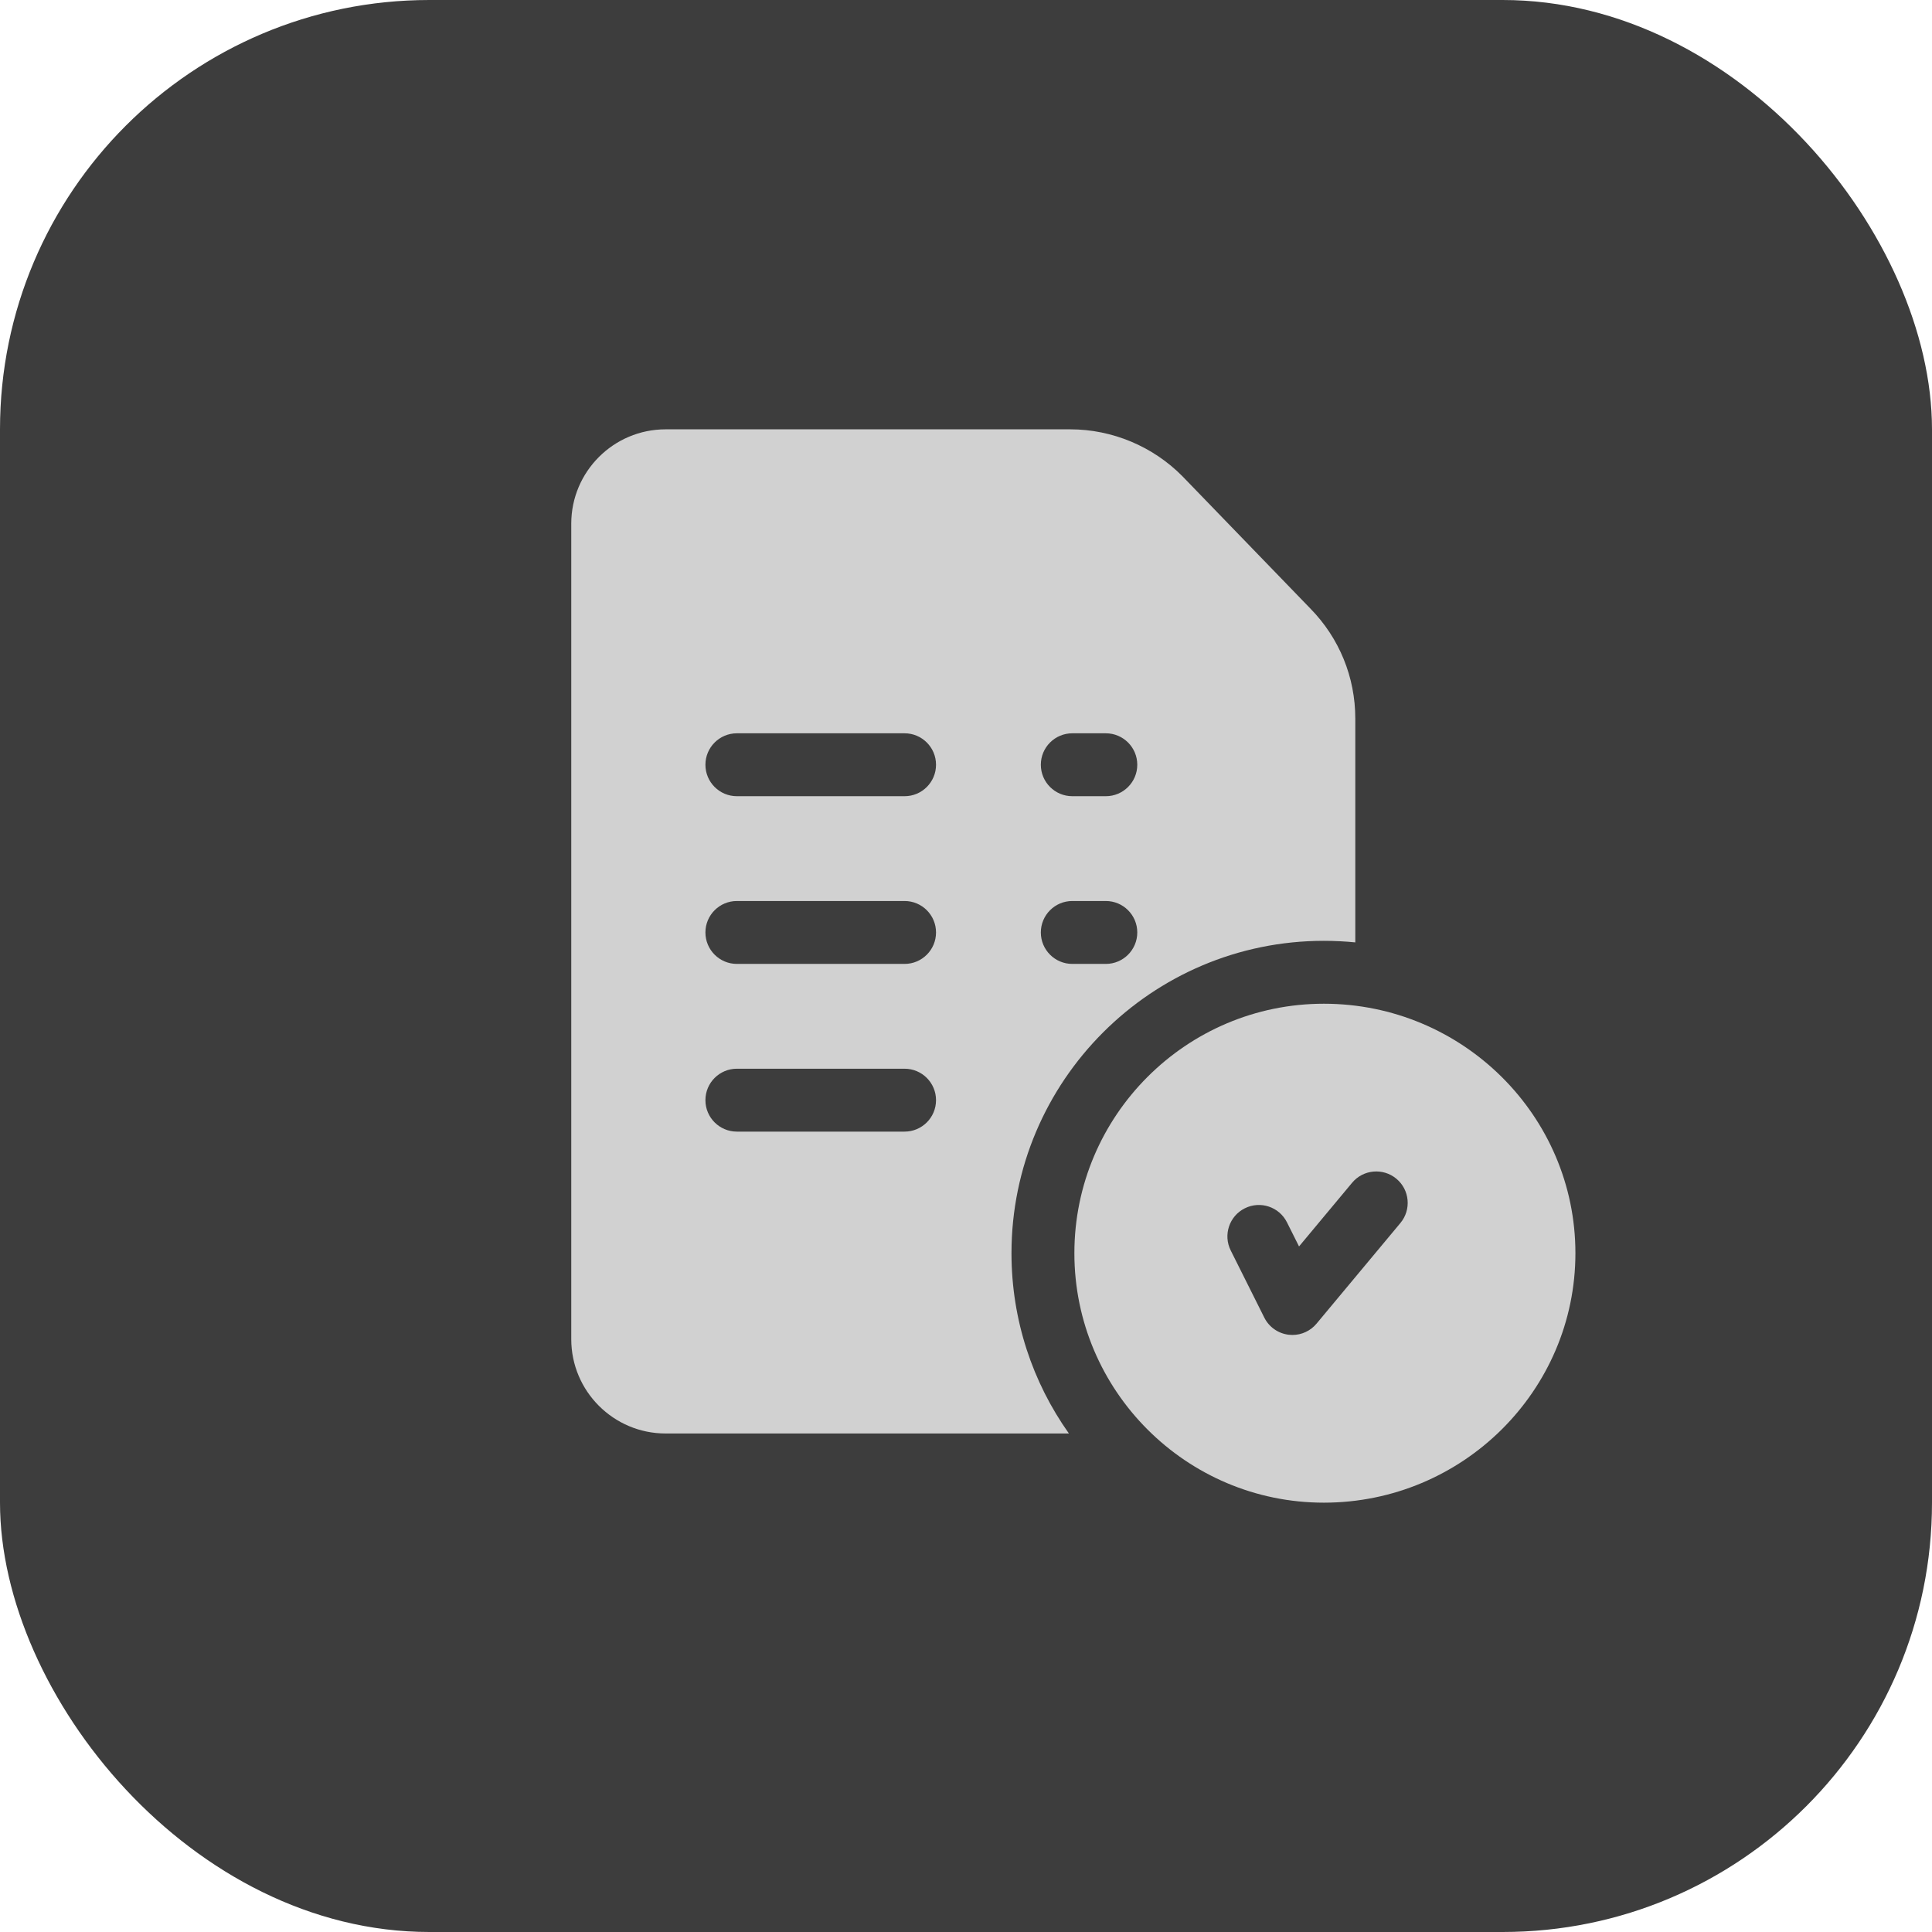 <svg xmlns="http://www.w3.org/2000/svg" width="72" height="72" viewBox="0 0 72 72" fill="none"><rect width="72" height="72" rx="16" fill="#3D3D3D"></rect><path d="M49.336 37.406C44.21 37.406 40.039 41.577 40.039 46.703C40.039 51.83 44.21 56 49.336 56C54.505 56 58.711 51.83 58.711 46.703C58.711 41.577 54.505 37.406 49.336 37.406ZM52.189 45.578L49.064 49.328C48.84 49.597 48.51 49.75 48.164 49.75C48.119 49.75 48.074 49.747 48.029 49.742C47.636 49.697 47.293 49.456 47.116 49.102L45.866 46.602C45.576 46.023 45.811 45.319 46.39 45.03C46.969 44.74 47.673 44.975 47.962 45.554L48.411 46.451L50.389 44.078C50.803 43.581 51.542 43.514 52.039 43.928C52.536 44.342 52.604 45.081 52.189 45.578Z" fill="#D1D1D1"></path><path d="M48.831 22.676L44.076 17.759C44.074 17.757 44.071 17.754 44.069 17.752C42.974 16.639 41.451 16 39.89 16H24.805C22.866 16 21.289 17.577 21.289 19.516V49.906C21.289 51.845 22.866 53.422 24.805 53.422H39.835C38.488 51.523 37.695 49.204 37.695 46.703C37.695 40.285 42.917 35.062 49.336 35.062C49.731 35.062 50.122 35.082 50.508 35.12V26.78C50.508 25.235 49.912 23.778 48.831 22.676ZM33.711 42.172H27.461C26.814 42.172 26.289 41.647 26.289 41C26.289 40.353 26.814 39.828 27.461 39.828H33.711C34.358 39.828 34.883 40.353 34.883 41C34.883 41.647 34.358 42.172 33.711 42.172ZM33.711 35.922H27.461C26.814 35.922 26.289 35.397 26.289 34.75C26.289 34.103 26.814 33.578 27.461 33.578H33.711C34.358 33.578 34.883 34.103 34.883 34.75C34.883 35.397 34.358 35.922 33.711 35.922ZM33.711 29.672H27.461C26.814 29.672 26.289 29.147 26.289 28.5C26.289 27.853 26.814 27.328 27.461 27.328H33.711C34.358 27.328 34.883 27.853 34.883 28.5C34.883 29.147 34.358 29.672 33.711 29.672ZM41.211 35.922H39.961C39.314 35.922 38.789 35.397 38.789 34.75C38.789 34.103 39.314 33.578 39.961 33.578H41.211C41.858 33.578 42.383 34.103 42.383 34.75C42.383 35.397 41.858 35.922 41.211 35.922ZM41.211 29.672H39.961C39.314 29.672 38.789 29.147 38.789 28.5C38.789 27.853 39.314 27.328 39.961 27.328H41.211C41.858 27.328 42.383 27.853 42.383 28.5C42.383 29.147 41.858 29.672 41.211 29.672Z" fill="#D1D1D1"></path></svg>